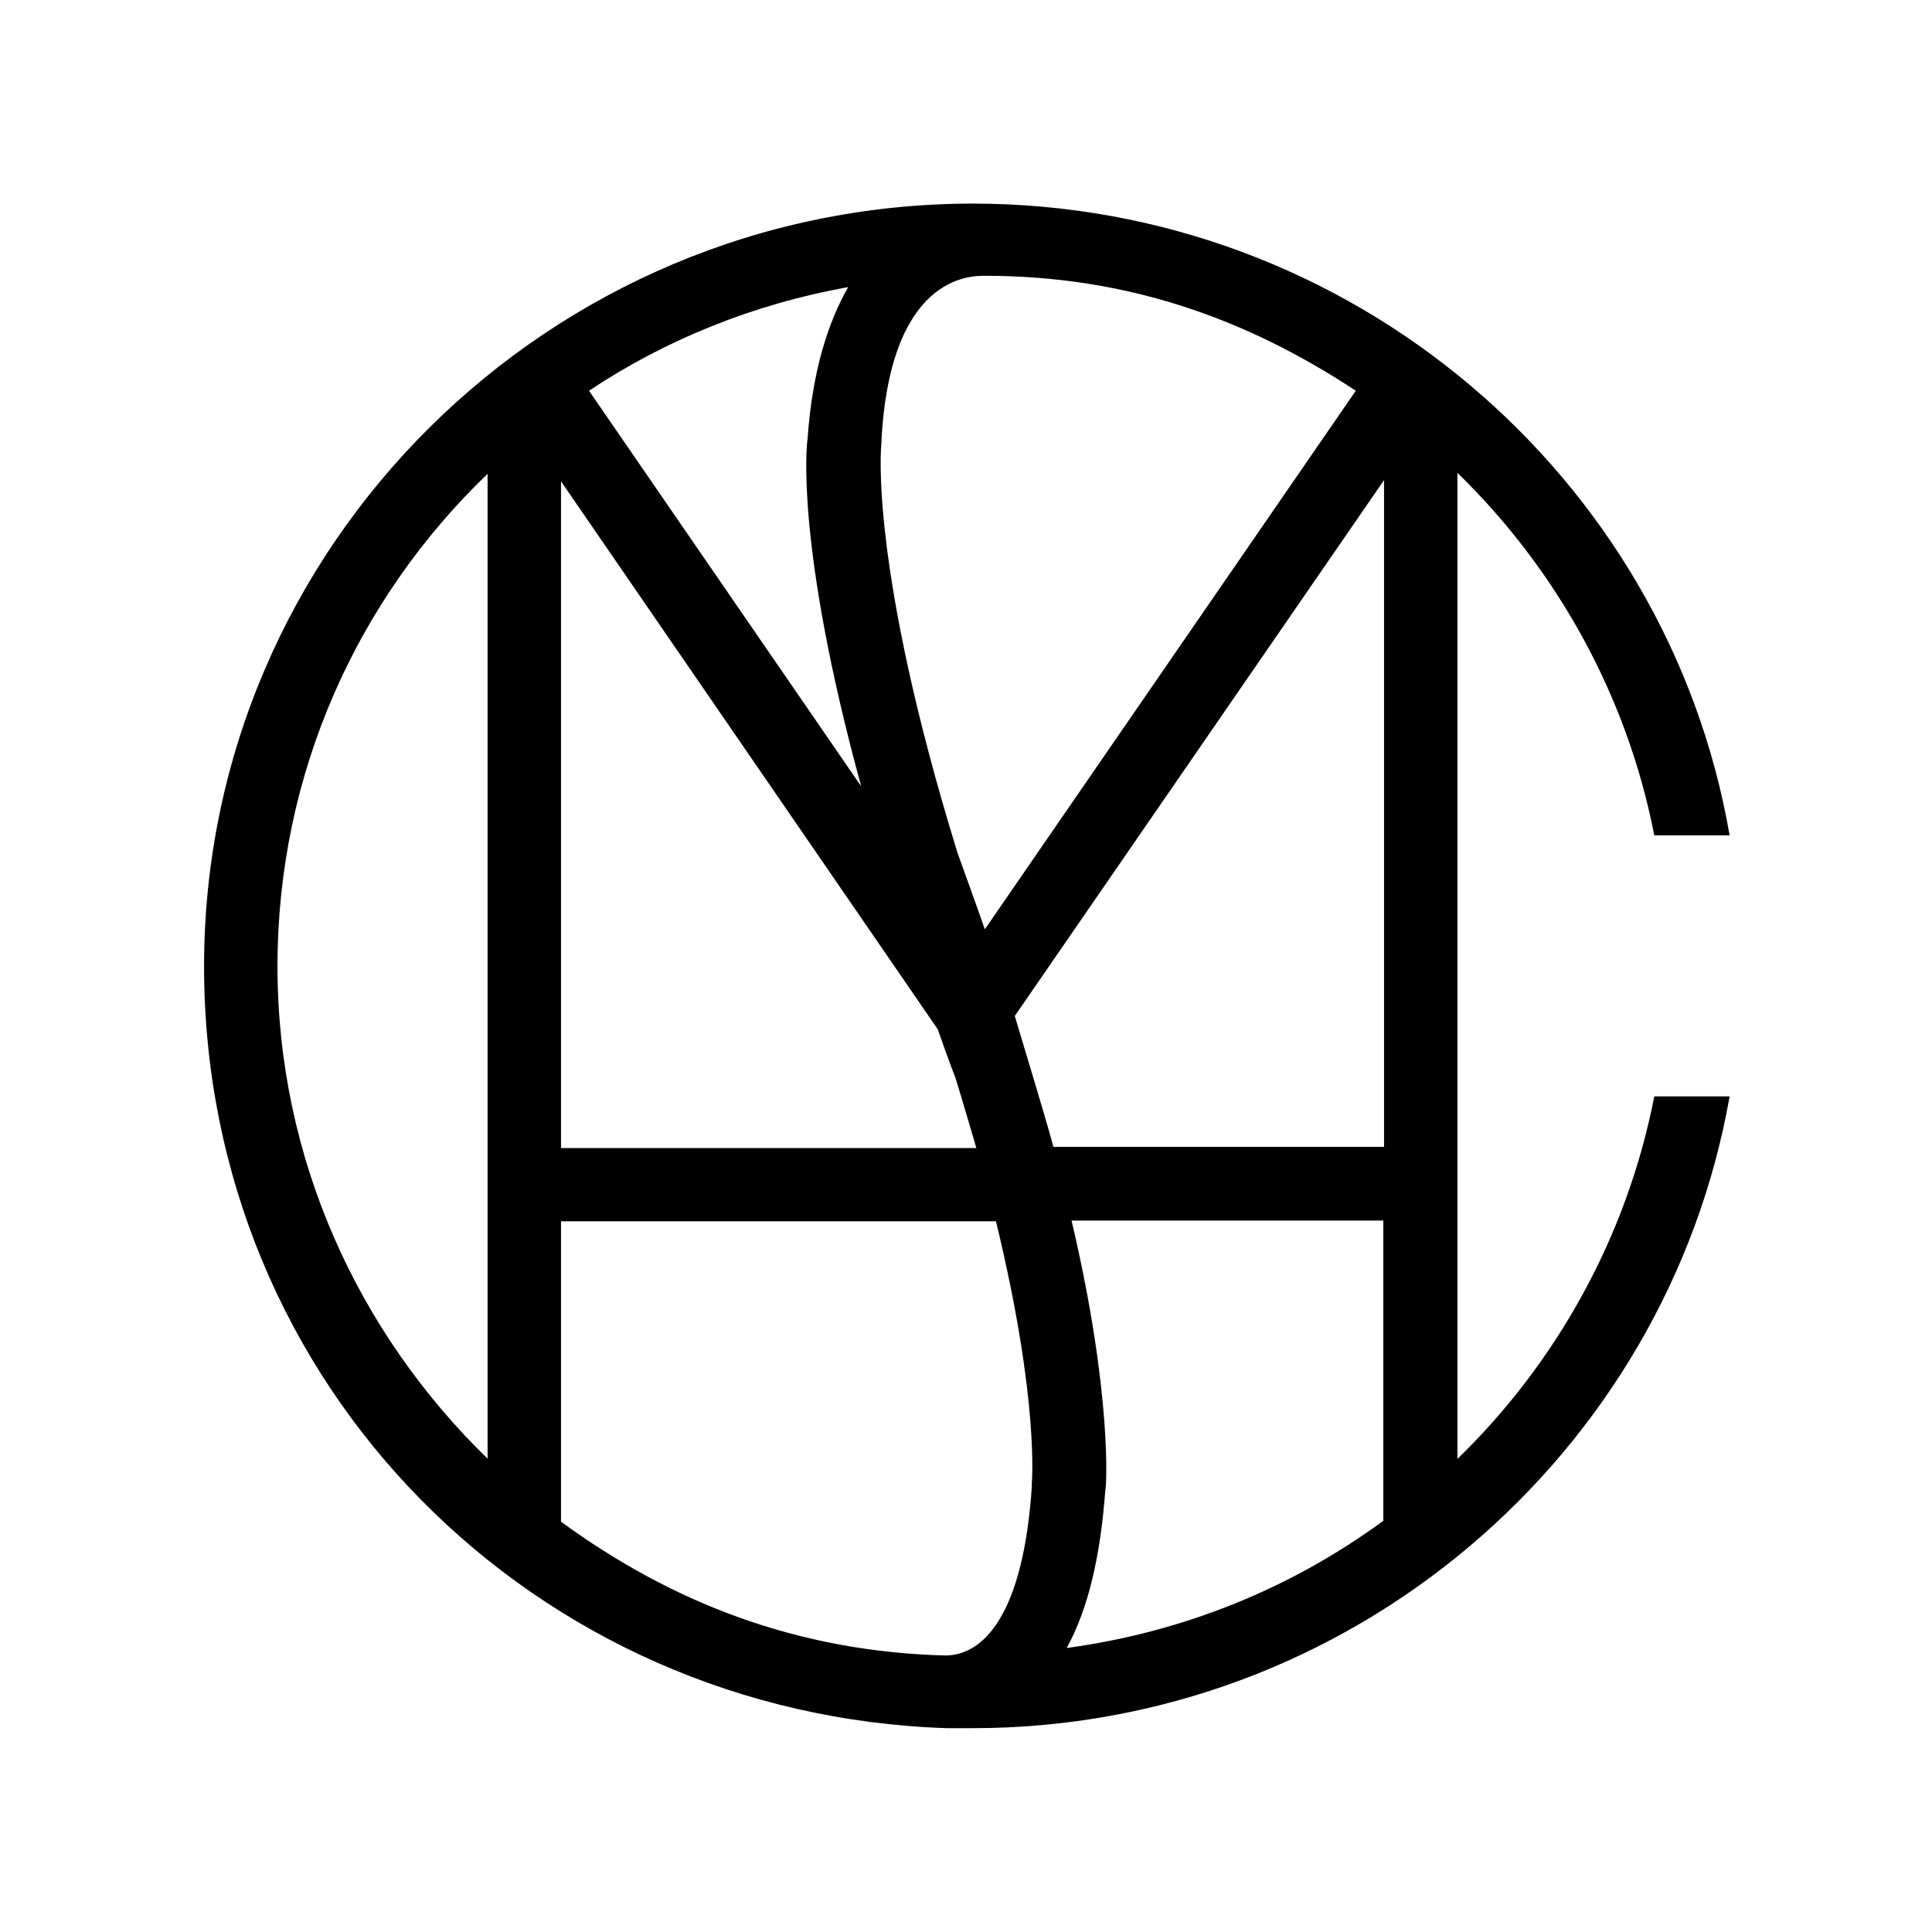 <?xml version="1.0" encoding="UTF-8"?>
<svg id="Layer_1" data-name="Layer 1" xmlns="http://www.w3.org/2000/svg" version="1.1" viewBox="0 0 800 800">
  <defs>
    <style>
      .cls-1 {
        fill: #000;
        stroke-width: 0px;
      }
    </style>
  </defs>
  <path class="cls-1" d="M603.5,604V195.8c40.9,39.8,70.2,92,81.5,150.1h31.2c-25.7-148.6-156.8-261.6-313.5-261.6h-.4c-175.1.4-317.8,141.9-317.8,315.8s136.9,310,307.7,315.5h10.5c156.8,0,287.4-113.5,313.5-261.6h-31.2c-11.3,58.1-40.6,110.4-81.5,150.1ZM364.9,184.4c3.1-70.2,36.7-70.2,42.9-70.2,58.5,0,108,17.5,153.6,47.6l-153.6,223c-3.5-10.1-7.4-20.7-11.3-31.6-36.7-118.9-31.6-168.5-31.6-168.8ZM351.2,118.9c-8.2,14.4-14.8,34.3-16.8,62.8-.4,2.3-5.1,44.1,22.2,143.9l-112.7-163.8c31.6-21.1,68.2-35.9,107.2-42.9ZM232.3,199.3l156,226.9c2.3,6.6,4.7,13.3,7.4,20.3,3.1,10.1,5.8,19.5,8.6,28.9h-172V199.3ZM201.9,604c-53.4-51.9-87-124-87-203.9s33.1-152.1,87-203.9v407.9ZM427.3,614.9c-3.5,54.2-20.3,70.6-35.9,70.6-61.2-1.6-113.1-21.8-159.1-55.4v-124.4h180.1c18.3,75.3,14.8,109.2,14.8,109.2ZM572.7,629.8c-37.8,27.7-82.3,46-131,52.6,9-16.4,14-38.2,16-65.5.4,0,3.1-39-14-111.5h129.1v124.4ZM572.7,474.9h-136.5c-3.1-11.7-14.4-48.7-16-54.2l152.9-221.9v276.1h-.4Z"/>
</svg>